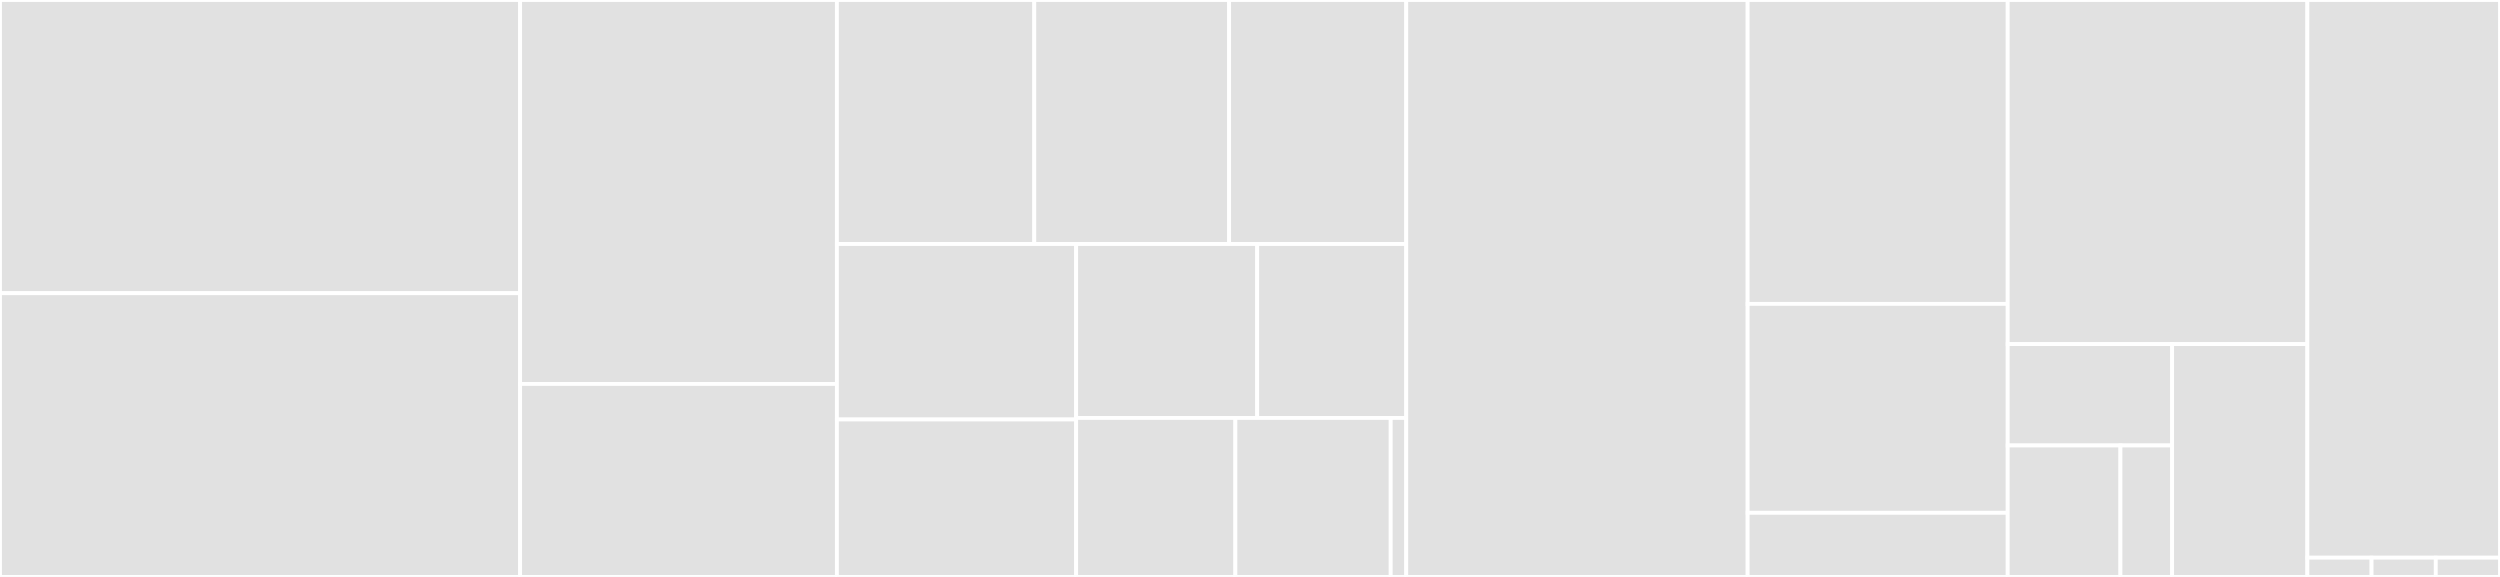 <svg baseProfile="full" width="650" height="150" viewBox="0 0 650 150" version="1.1"
xmlns="http://www.w3.org/2000/svg" xmlns:ev="http://www.w3.org/2001/xml-events"
xmlns:xlink="http://www.w3.org/1999/xlink">

<rect x="0" y="0" width="650" height="150" fill="#333333" stroke="none"/>

<style>rect.s{mask:url(#mask);}</style>
<defs>
  <pattern id="white" width="4" height="4" patternUnits="userSpaceOnUse" patternTransform="rotate(45)">
    <rect width="2" height="2" transform="translate(0,0)" fill="white"></rect>
  </pattern>
  <mask id="mask">
    <rect x="0" y="0" width="100%" height="100%" fill="url(#white)"></rect>
  </mask>
</defs>

<rect x="0" y="0" width="135.231" height="76.235" fill="#e1e1e1" stroke="white" stroke-width="1" class=" tooltipped" data-content="controllers/topolvm_node.go"><title>controllers/topolvm_node.go</title></rect>
<rect x="0" y="76.235" width="135.231" height="73.765" fill="#e1e1e1" stroke="white" stroke-width="1" class=" tooltipped" data-content="controllers/topolvm_controller.go"><title>controllers/topolvm_controller.go</title></rect>
<rect x="135.231" y="0" width="82.363" height="99.831" fill="#e1e1e1" stroke="white" stroke-width="1" class=" tooltipped" data-content="controllers/lvmcluster_controller.go"><title>controllers/lvmcluster_controller.go</title></rect>
<rect x="135.231" y="99.831" width="82.363" height="50.169" fill="#e1e1e1" stroke="white" stroke-width="1" class=" tooltipped" data-content="controllers/scc.go"><title>controllers/scc.go</title></rect>
<rect x="217.594" y="0" width="51.317" height="63.44" fill="#e1e1e1" stroke="white" stroke-width="1" class=" tooltipped" data-content="controllers/vgmanager_daemonset.go"><title>controllers/vgmanager_daemonset.go</title></rect>
<rect x="268.912" y="0" width="50.659" height="63.44" fill="#e1e1e1" stroke="white" stroke-width="1" class=" tooltipped" data-content="controllers/lvmcluster_controller_watches.go"><title>controllers/lvmcluster_controller_watches.go</title></rect>
<rect x="319.571" y="0" width="46.054" height="63.44" fill="#e1e1e1" stroke="white" stroke-width="1" class=" tooltipped" data-content="controllers/topolvm_storageclass.go"><title>controllers/topolvm_storageclass.go</title></rect>
<rect x="217.594" y="63.44" width="62.202" height="45.629" fill="#e1e1e1" stroke="white" stroke-width="1" class=" tooltipped" data-content="controllers/persistent-volume-claim/controller.go"><title>controllers/persistent-volume-claim/controller.go</title></rect>
<rect x="217.594" y="109.068" width="62.202" height="40.932" fill="#e1e1e1" stroke="white" stroke-width="1" class=" tooltipped" data-content="controllers/lvm_volumegroup.go"><title>controllers/lvm_volumegroup.go</title></rect>
<rect x="279.796" y="63.44" width="47.067" height="45.225" fill="#e1e1e1" stroke="white" stroke-width="1" class=" tooltipped" data-content="controllers/utils.go"><title>controllers/utils.go</title></rect>
<rect x="326.864" y="63.44" width="38.761" height="45.225" fill="#e1e1e1" stroke="white" stroke-width="1" class=" tooltipped" data-content="controllers/vgmanager.go"><title>controllers/vgmanager.go</title></rect>
<rect x="279.796" y="108.665" width="41.4" height="41.335" fill="#e1e1e1" stroke="white" stroke-width="1" class=" tooltipped" data-content="controllers/topolvm_snapshotclass.go"><title>controllers/topolvm_snapshotclass.go</title></rect>
<rect x="321.196" y="108.665" width="40.39" height="41.335" fill="#e1e1e1" stroke="white" stroke-width="1" class=" tooltipped" data-content="controllers/topolvm_csi_driver.go"><title>controllers/topolvm_csi_driver.go</title></rect>
<rect x="361.586" y="108.665" width="4.039" height="41.335" fill="#e1e1e1" stroke="white" stroke-width="1" class=" tooltipped" data-content="controllers/defaults.go"><title>controllers/defaults.go</title></rect>
<rect x="365.625" y="0" width="88.763" height="150.0" fill="#e1e1e1" stroke="white" stroke-width="1" class=" tooltipped" data-content="pkg/vgmanager/vgmanager_controller.go"><title>pkg/vgmanager/vgmanager_controller.go</title></rect>
<rect x="454.388" y="0" width="67.616" height="79.012" fill="#e1e1e1" stroke="white" stroke-width="1" class=" tooltipped" data-content="pkg/vgmanager/devices.go"><title>pkg/vgmanager/devices.go</title></rect>
<rect x="454.388" y="79.012" width="67.616" height="54.321" fill="#e1e1e1" stroke="white" stroke-width="1" class=" tooltipped" data-content="pkg/vgmanager/status.go"><title>pkg/vgmanager/status.go</title></rect>
<rect x="454.388" y="133.333" width="67.616" height="16.667" fill="#e1e1e1" stroke="white" stroke-width="1" class=" tooltipped" data-content="pkg/vgmanager/lv_attr.go"><title>pkg/vgmanager/lv_attr.go</title></rect>
<rect x="522.003" y="0" width="77.911" height="89.464" fill="#e1e1e1" stroke="white" stroke-width="1" class=" tooltipped" data-content="pkg/lvm/lvm.go"><title>pkg/lvm/lvm.go</title></rect>
<rect x="522.003" y="89.464" width="42.748" height="26.362" fill="#e1e1e1" stroke="white" stroke-width="1" class=" tooltipped" data-content="pkg/cluster/type.go"><title>pkg/cluster/type.go</title></rect>
<rect x="522.003" y="115.827" width="29.313" height="34.173" fill="#e1e1e1" stroke="white" stroke-width="1" class=" tooltipped" data-content="pkg/cluster/leaderelection.go"><title>pkg/cluster/leaderelection.go</title></rect>
<rect x="551.316" y="115.827" width="13.435" height="34.173" fill="#e1e1e1" stroke="white" stroke-width="1" class=" tooltipped" data-content="pkg/cluster/sno.go"><title>pkg/cluster/sno.go</title></rect>
<rect x="564.751" y="89.464" width="35.163" height="60.536" fill="#e1e1e1" stroke="white" stroke-width="1" class=" tooltipped" data-content="pkg/filter/filter.go"><title>pkg/filter/filter.go</title></rect>
<rect x="599.914" y="0" width="50.086" height="145" fill="#e1e1e1" stroke="white" stroke-width="1" class=" tooltipped" data-content="api/v1alpha1/lvmcluster_webhook.go"><title>api/v1alpha1/lvmcluster_webhook.go</title></rect>
<rect x="599.914" y="145" width="16.695" height="5.0" fill="#e1e1e1" stroke="white" stroke-width="1" class=" tooltipped" data-content="api/v1alpha1/lvmcluster_types.go"><title>api/v1alpha1/lvmcluster_types.go</title></rect>
<rect x="616.61" y="145" width="16.695" height="5.0" fill="#e1e1e1" stroke="white" stroke-width="1" class=" tooltipped" data-content="api/v1alpha1/lvmvolumegroup_types.go"><title>api/v1alpha1/lvmvolumegroup_types.go</title></rect>
<rect x="633.305" y="145" width="16.695" height="5.0" fill="#e1e1e1" stroke="white" stroke-width="1" class=" tooltipped" data-content="api/v1alpha1/lvmvolumegroupnodestatus_types.go"><title>api/v1alpha1/lvmvolumegroupnodestatus_types.go</title></rect>
</svg>